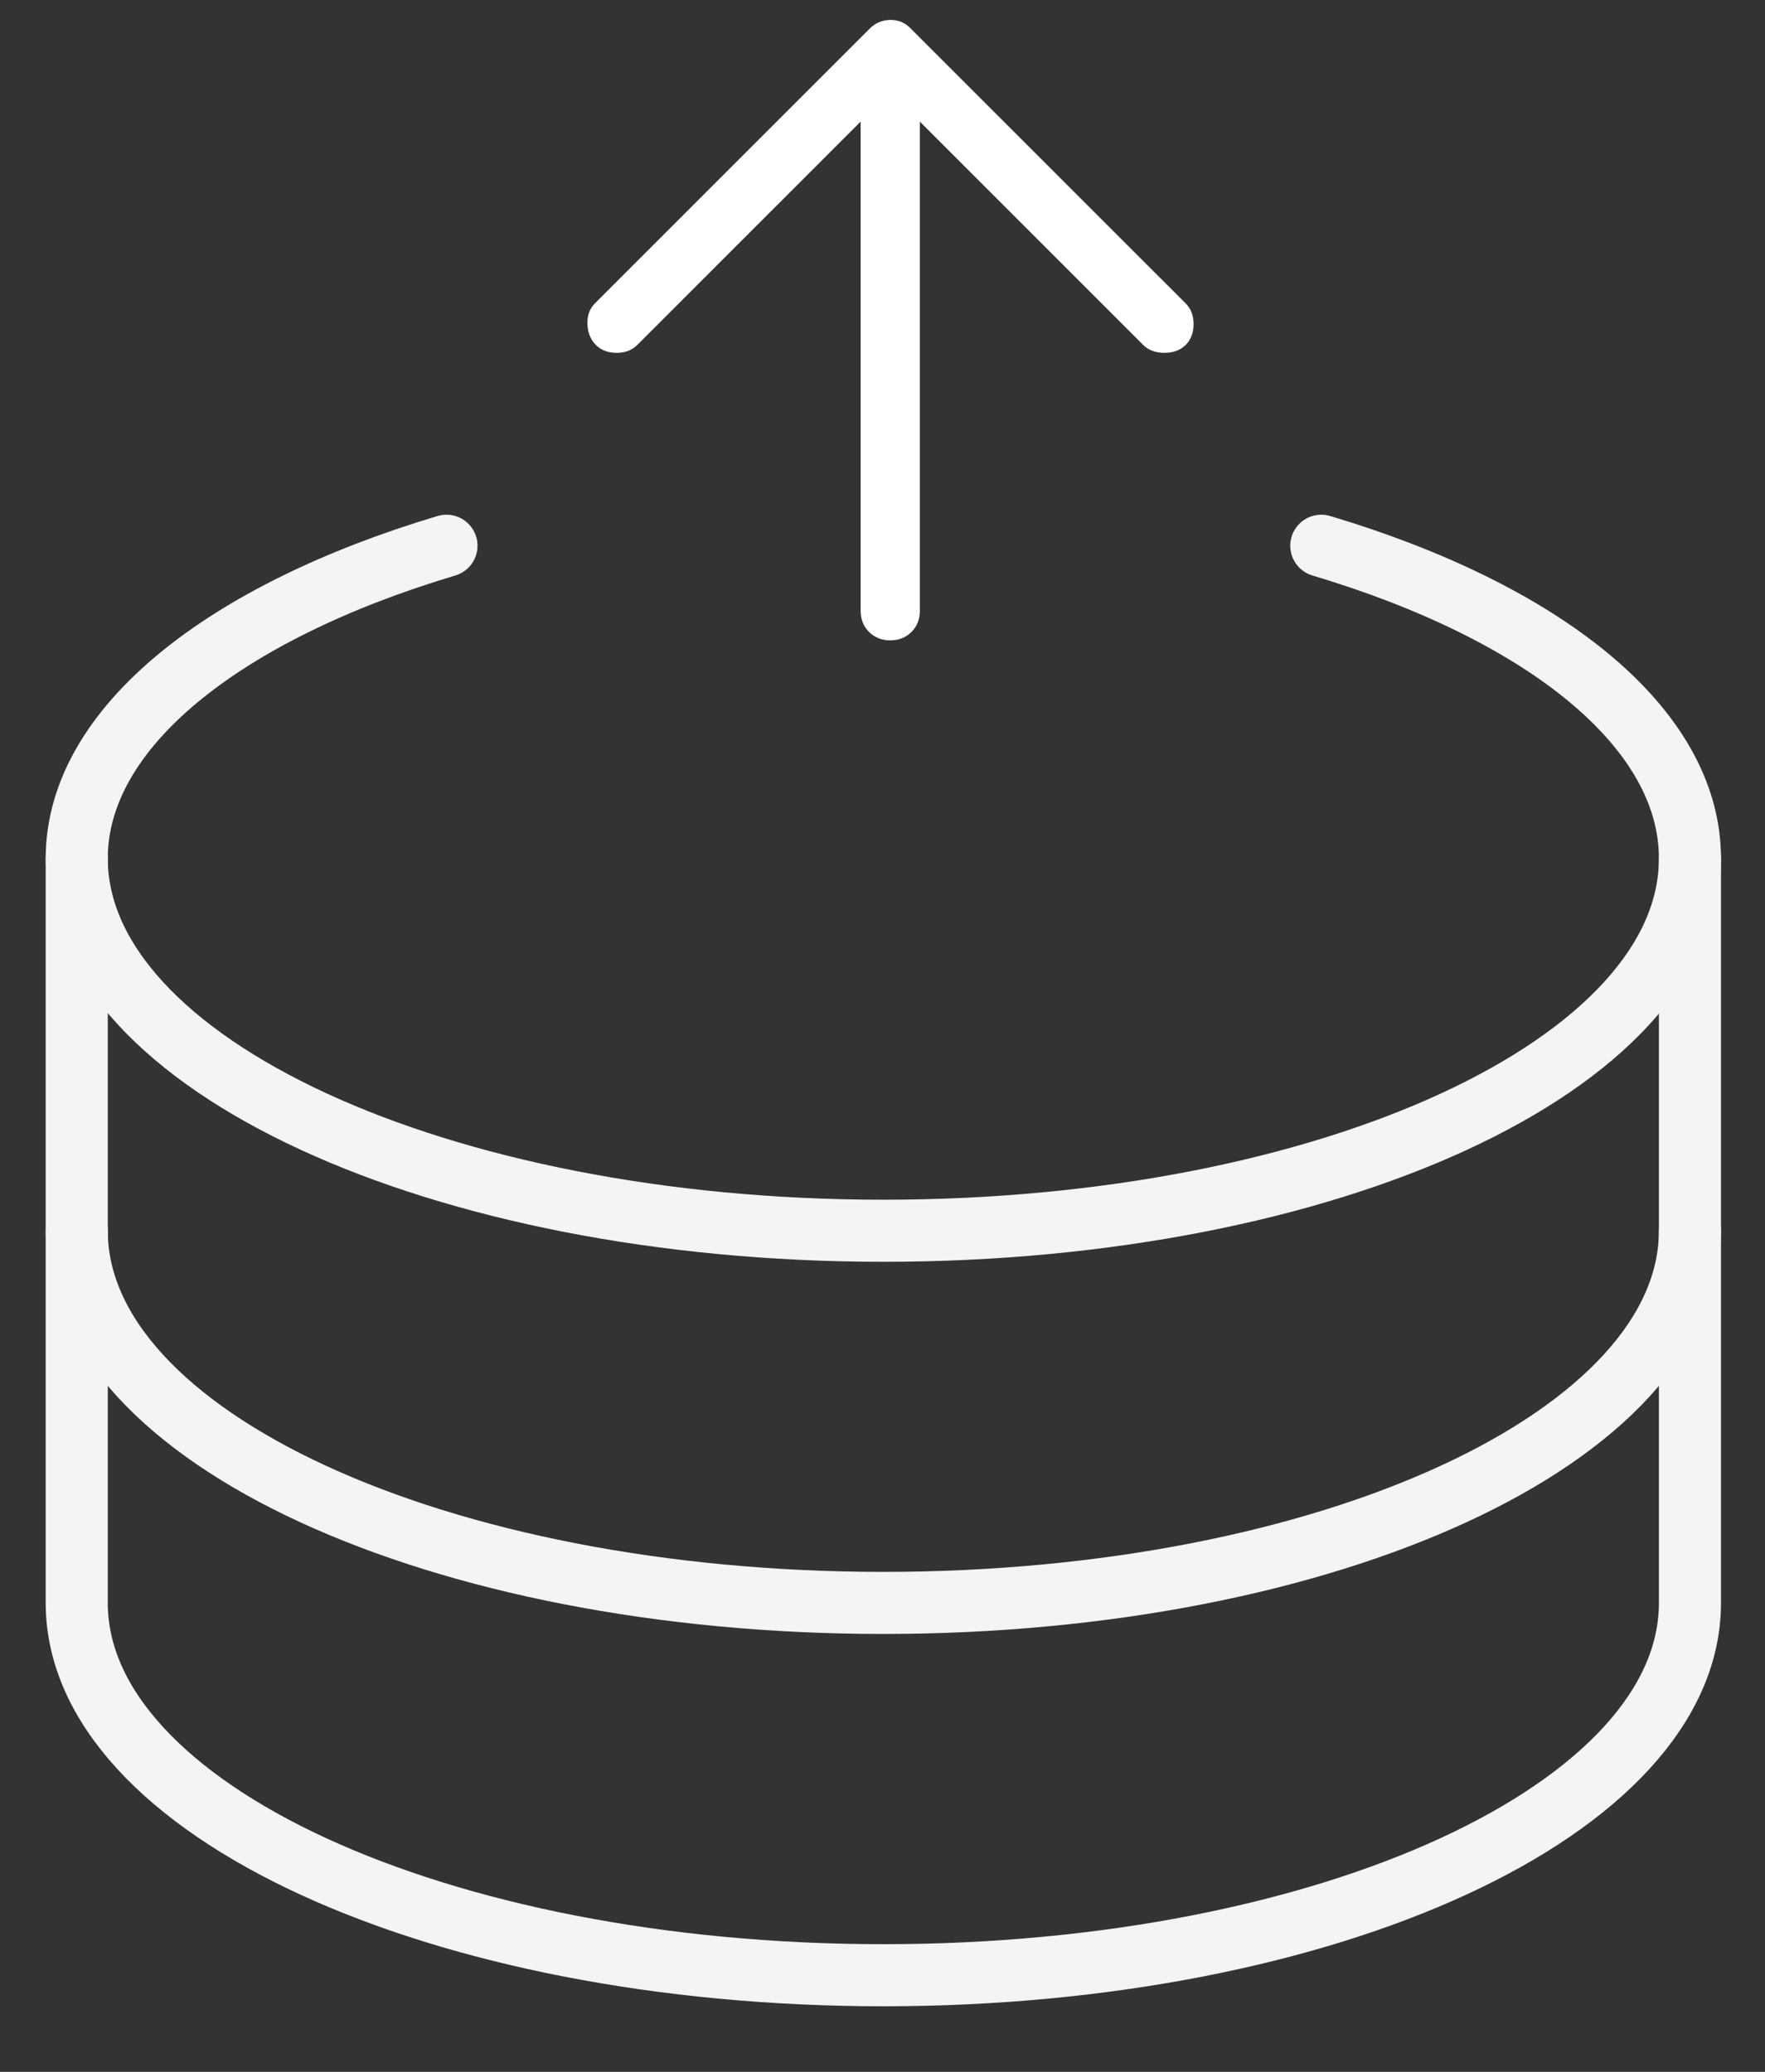 <svg width="23" height="27" viewBox="0 0 23 27" fill="none" xmlns="http://www.w3.org/2000/svg">
<rect x="0" y="0" width="23" height="27" fill="#333333" stroke="none"/>
<path d="M7.764 4.495C7.833 4.564 7.923 4.598 8.035 4.598C8.146 4.598 8.236 4.564 8.305 4.495L11.215 1.585L11.215 7.958C11.215 8.07 11.251 8.162 11.324 8.235C11.397 8.308 11.489 8.345 11.601 8.345C11.713 8.345 11.805 8.308 11.878 8.235C11.951 8.162 11.987 8.07 11.987 7.958L11.987 1.585L14.897 4.495C14.966 4.564 15.058 4.598 15.174 4.598C15.29 4.598 15.382 4.564 15.451 4.495C15.519 4.426 15.554 4.336 15.554 4.225C15.554 4.113 15.519 4.023 15.451 3.954L11.871 0.375C11.829 0.332 11.786 0.302 11.743 0.285C11.7 0.268 11.653 0.259 11.601 0.259C11.558 0.259 11.513 0.268 11.466 0.285C11.419 0.302 11.374 0.332 11.331 0.375L7.752 3.954C7.683 4.023 7.651 4.113 7.655 4.225C7.659 4.336 7.696 4.426 7.764 4.495Z" fill="white"/>
<path d="M5.818 7.112C2.92 7.979 1 9.484 1 11.187C1 13.855 5.712 16.039 11.511 16.039C17.31 16.039 22.022 13.872 22.022 11.187C22.022 9.476 20.108 7.976 17.218 7.112" stroke="#F4F4F4" stroke-width="0.809" stroke-linecap="round" stroke-linejoin="round"/>
<path d="M1 11.188V20.89C1 23.574 5.712 25.741 11.511 25.741C17.31 25.741 22.022 23.574 22.022 20.89V11.188" stroke="#F4F4F4" stroke-width="0.809" stroke-linecap="round" stroke-linejoin="round"/>
<path d="M22.022 16.038C22.022 18.722 17.31 20.889 11.511 20.889C5.712 20.889 1 18.722 1 16.038" stroke="#F4F4F4" stroke-width="0.809" stroke-linecap="round" stroke-linejoin="round"/>
</svg>
